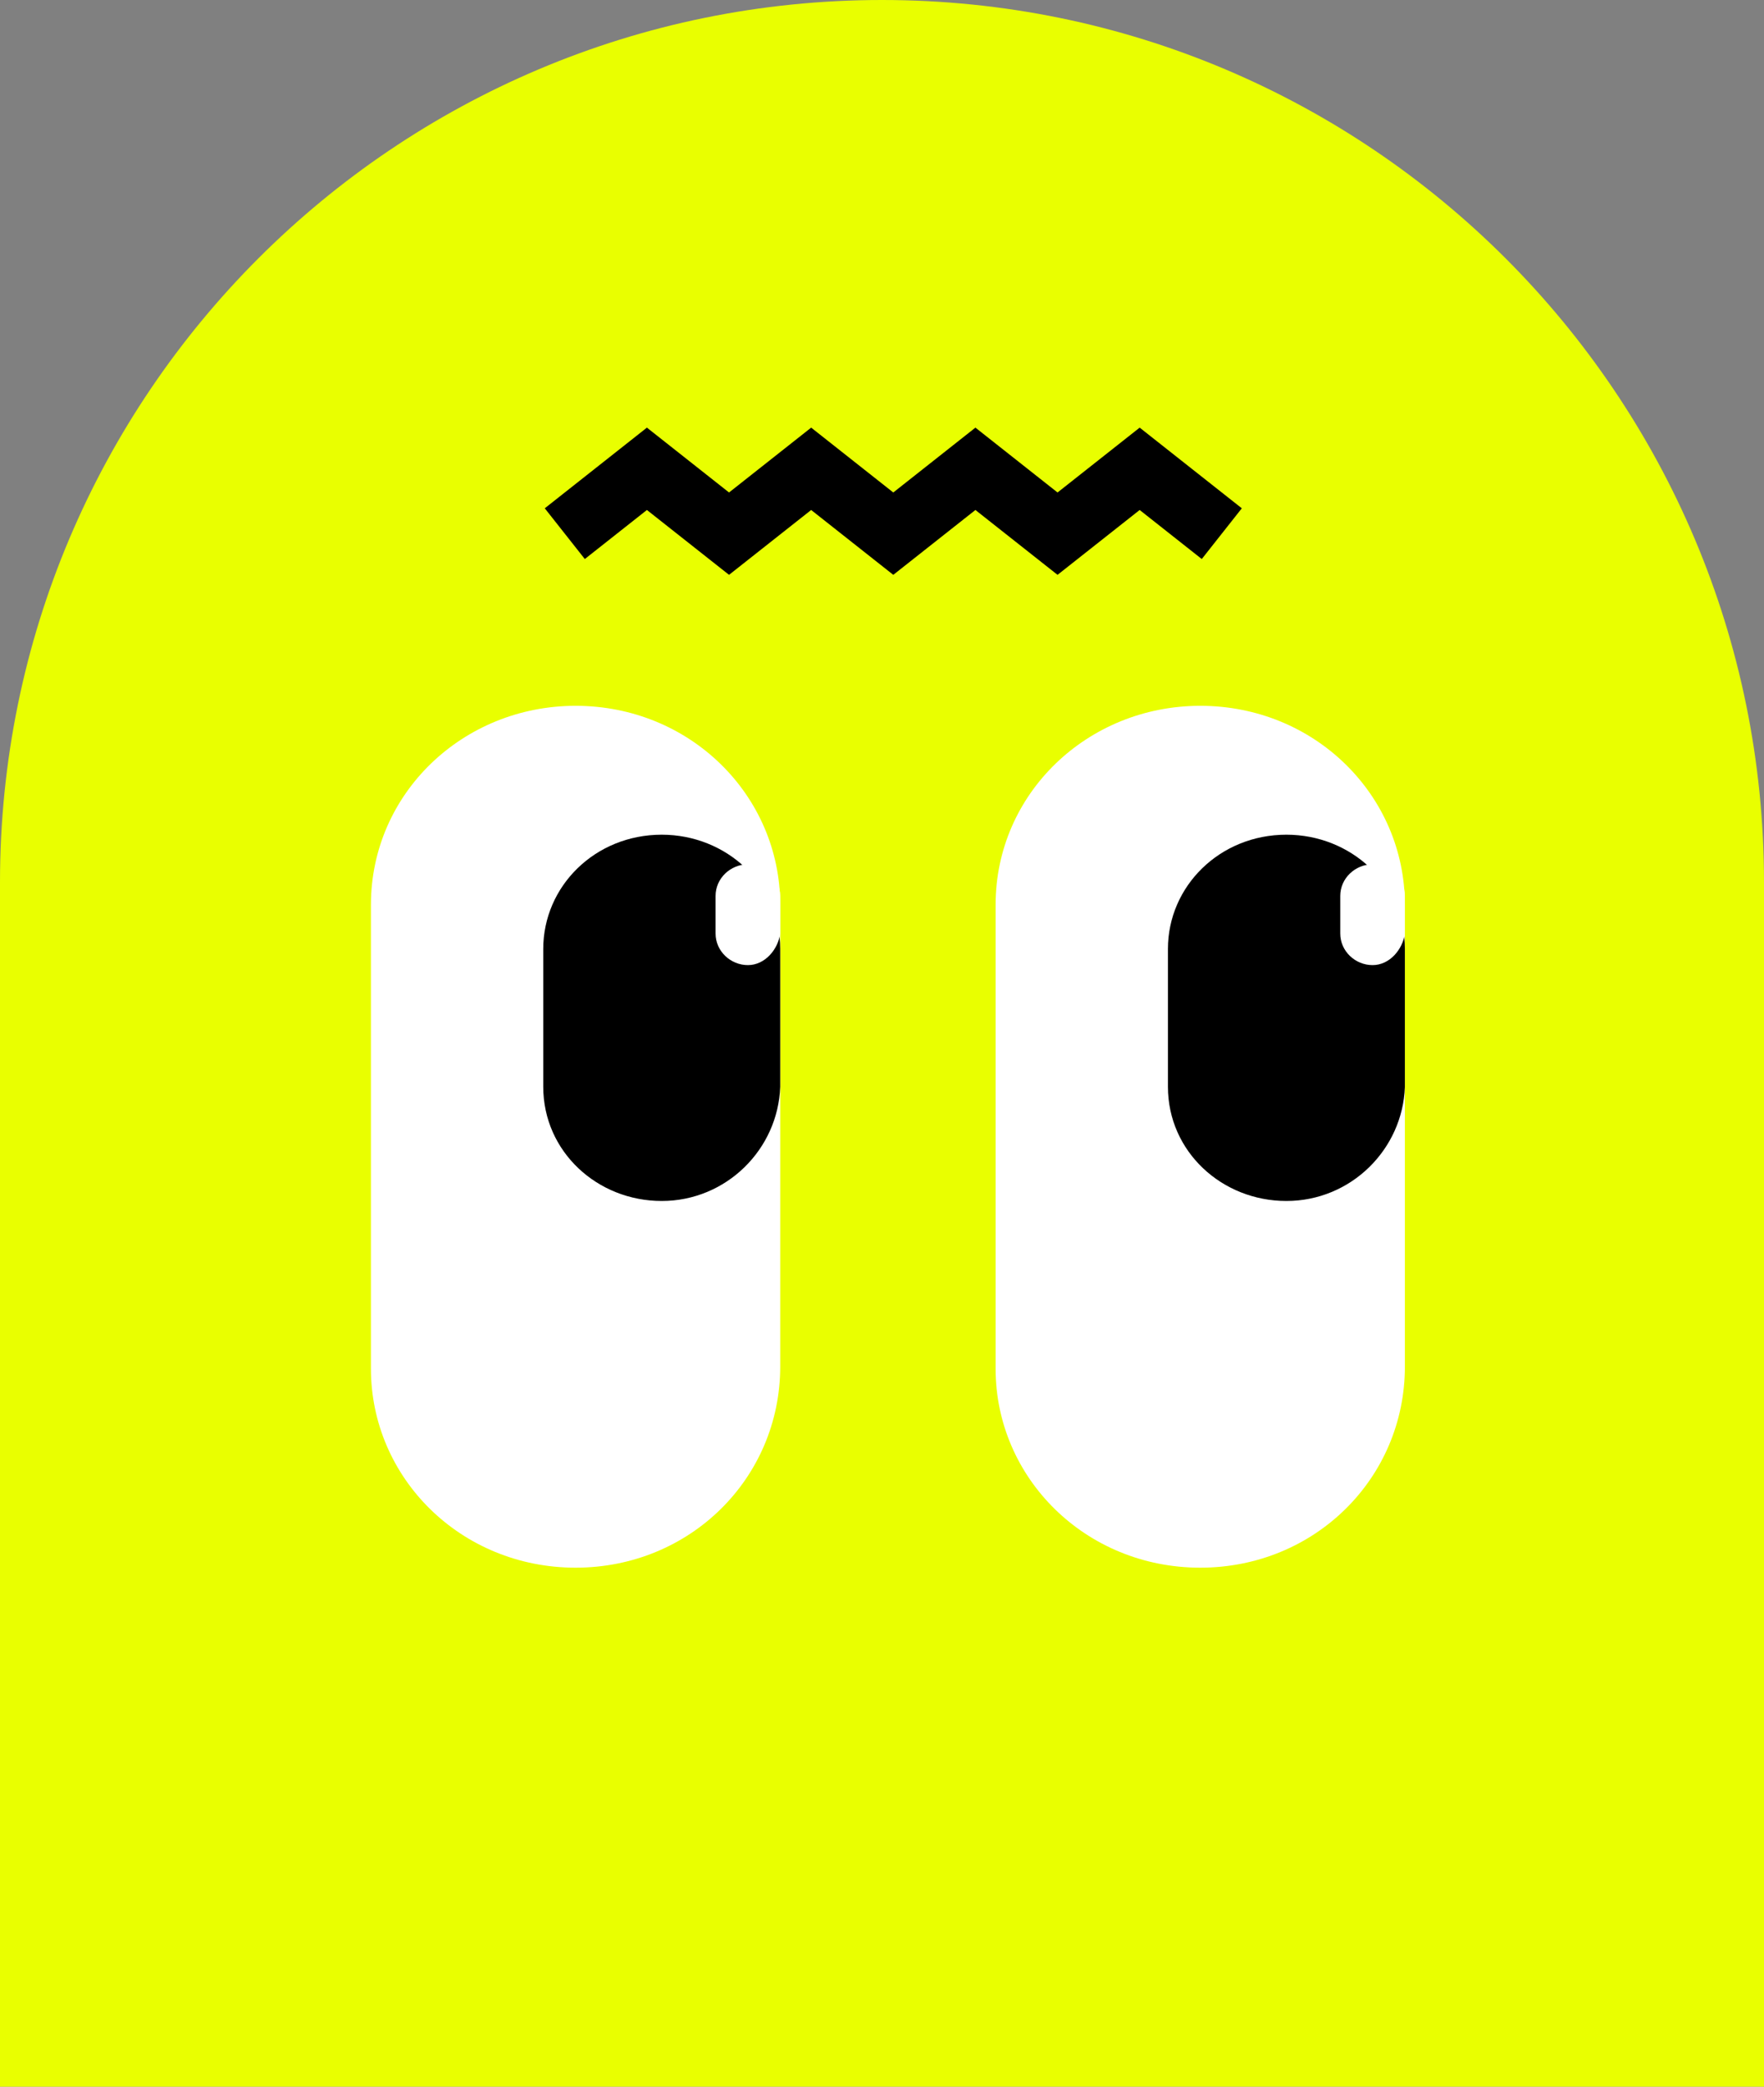 <svg width="115" height="136" viewBox="0 0 115 136" fill="none" xmlns="http://www.w3.org/2000/svg">
<rect x="0" y="0" width="115" height="136" fill="#808080" stroke="none"/>
<path d="M0 57.5C0 25.744 25.744 0 57.5 0C89.256 0 115 25.744 115 57.5V136H0V57.5Z" fill="#E9FF00"/>
<path d="M37.523 102.175C30.052 102.175 24.182 96.337 24.182 89.202V58.975C24.182 51.71 30.185 46.002 37.523 46.002C44.993 46.002 50.864 51.84 50.864 58.975V89.072C50.864 96.337 44.993 102.175 37.523 102.175Z" fill="white"/>
<path d="M50.863 70.832V61.845C50.863 57.632 47.353 54.402 43.14 54.402C38.786 54.402 35.416 57.772 35.416 61.845V70.832C35.416 75.045 38.927 78.275 43.14 78.275C47.353 78.275 50.723 74.905 50.863 70.832Z" fill="black"/>
<path d="M48.757 62.902C47.633 62.902 46.65 62 46.65 60.841V58.394C46.65 57.235 47.633 56.334 48.757 56.334C49.88 56.334 50.863 57.235 50.863 58.394V60.841C50.723 61.871 49.88 62.902 48.757 62.902Z" fill="white"/>
<path d="M78.247 102.175C70.776 102.175 64.906 96.337 64.906 89.202V58.975C64.906 51.71 70.91 46.002 78.247 46.002C85.718 46.002 91.588 51.84 91.588 58.975V89.072C91.588 96.337 85.718 102.175 78.247 102.175Z" fill="white"/>
<path d="M91.588 70.832V61.845C91.588 57.632 88.077 54.402 83.864 54.402C79.511 54.402 76.141 57.772 76.141 61.845V70.832C76.141 75.045 79.651 78.275 83.864 78.275C88.077 78.275 91.448 74.905 91.588 70.832Z" fill="black"/>
<path d="M89.481 62.902C88.358 62.902 87.375 62 87.375 60.841V58.394C87.375 57.235 88.358 56.334 89.481 56.334C90.605 56.334 91.588 57.235 91.588 58.394V60.841C91.448 61.871 90.605 62.902 89.481 62.902Z" fill="white"/>
<path d="M36.82 34.782L42.174 30.555L47.528 34.782L52.882 30.555L58.236 34.782L63.59 30.555L68.944 34.782L74.298 30.555L79.652 34.782" stroke="black" stroke-width="4.213"/>
</svg>
